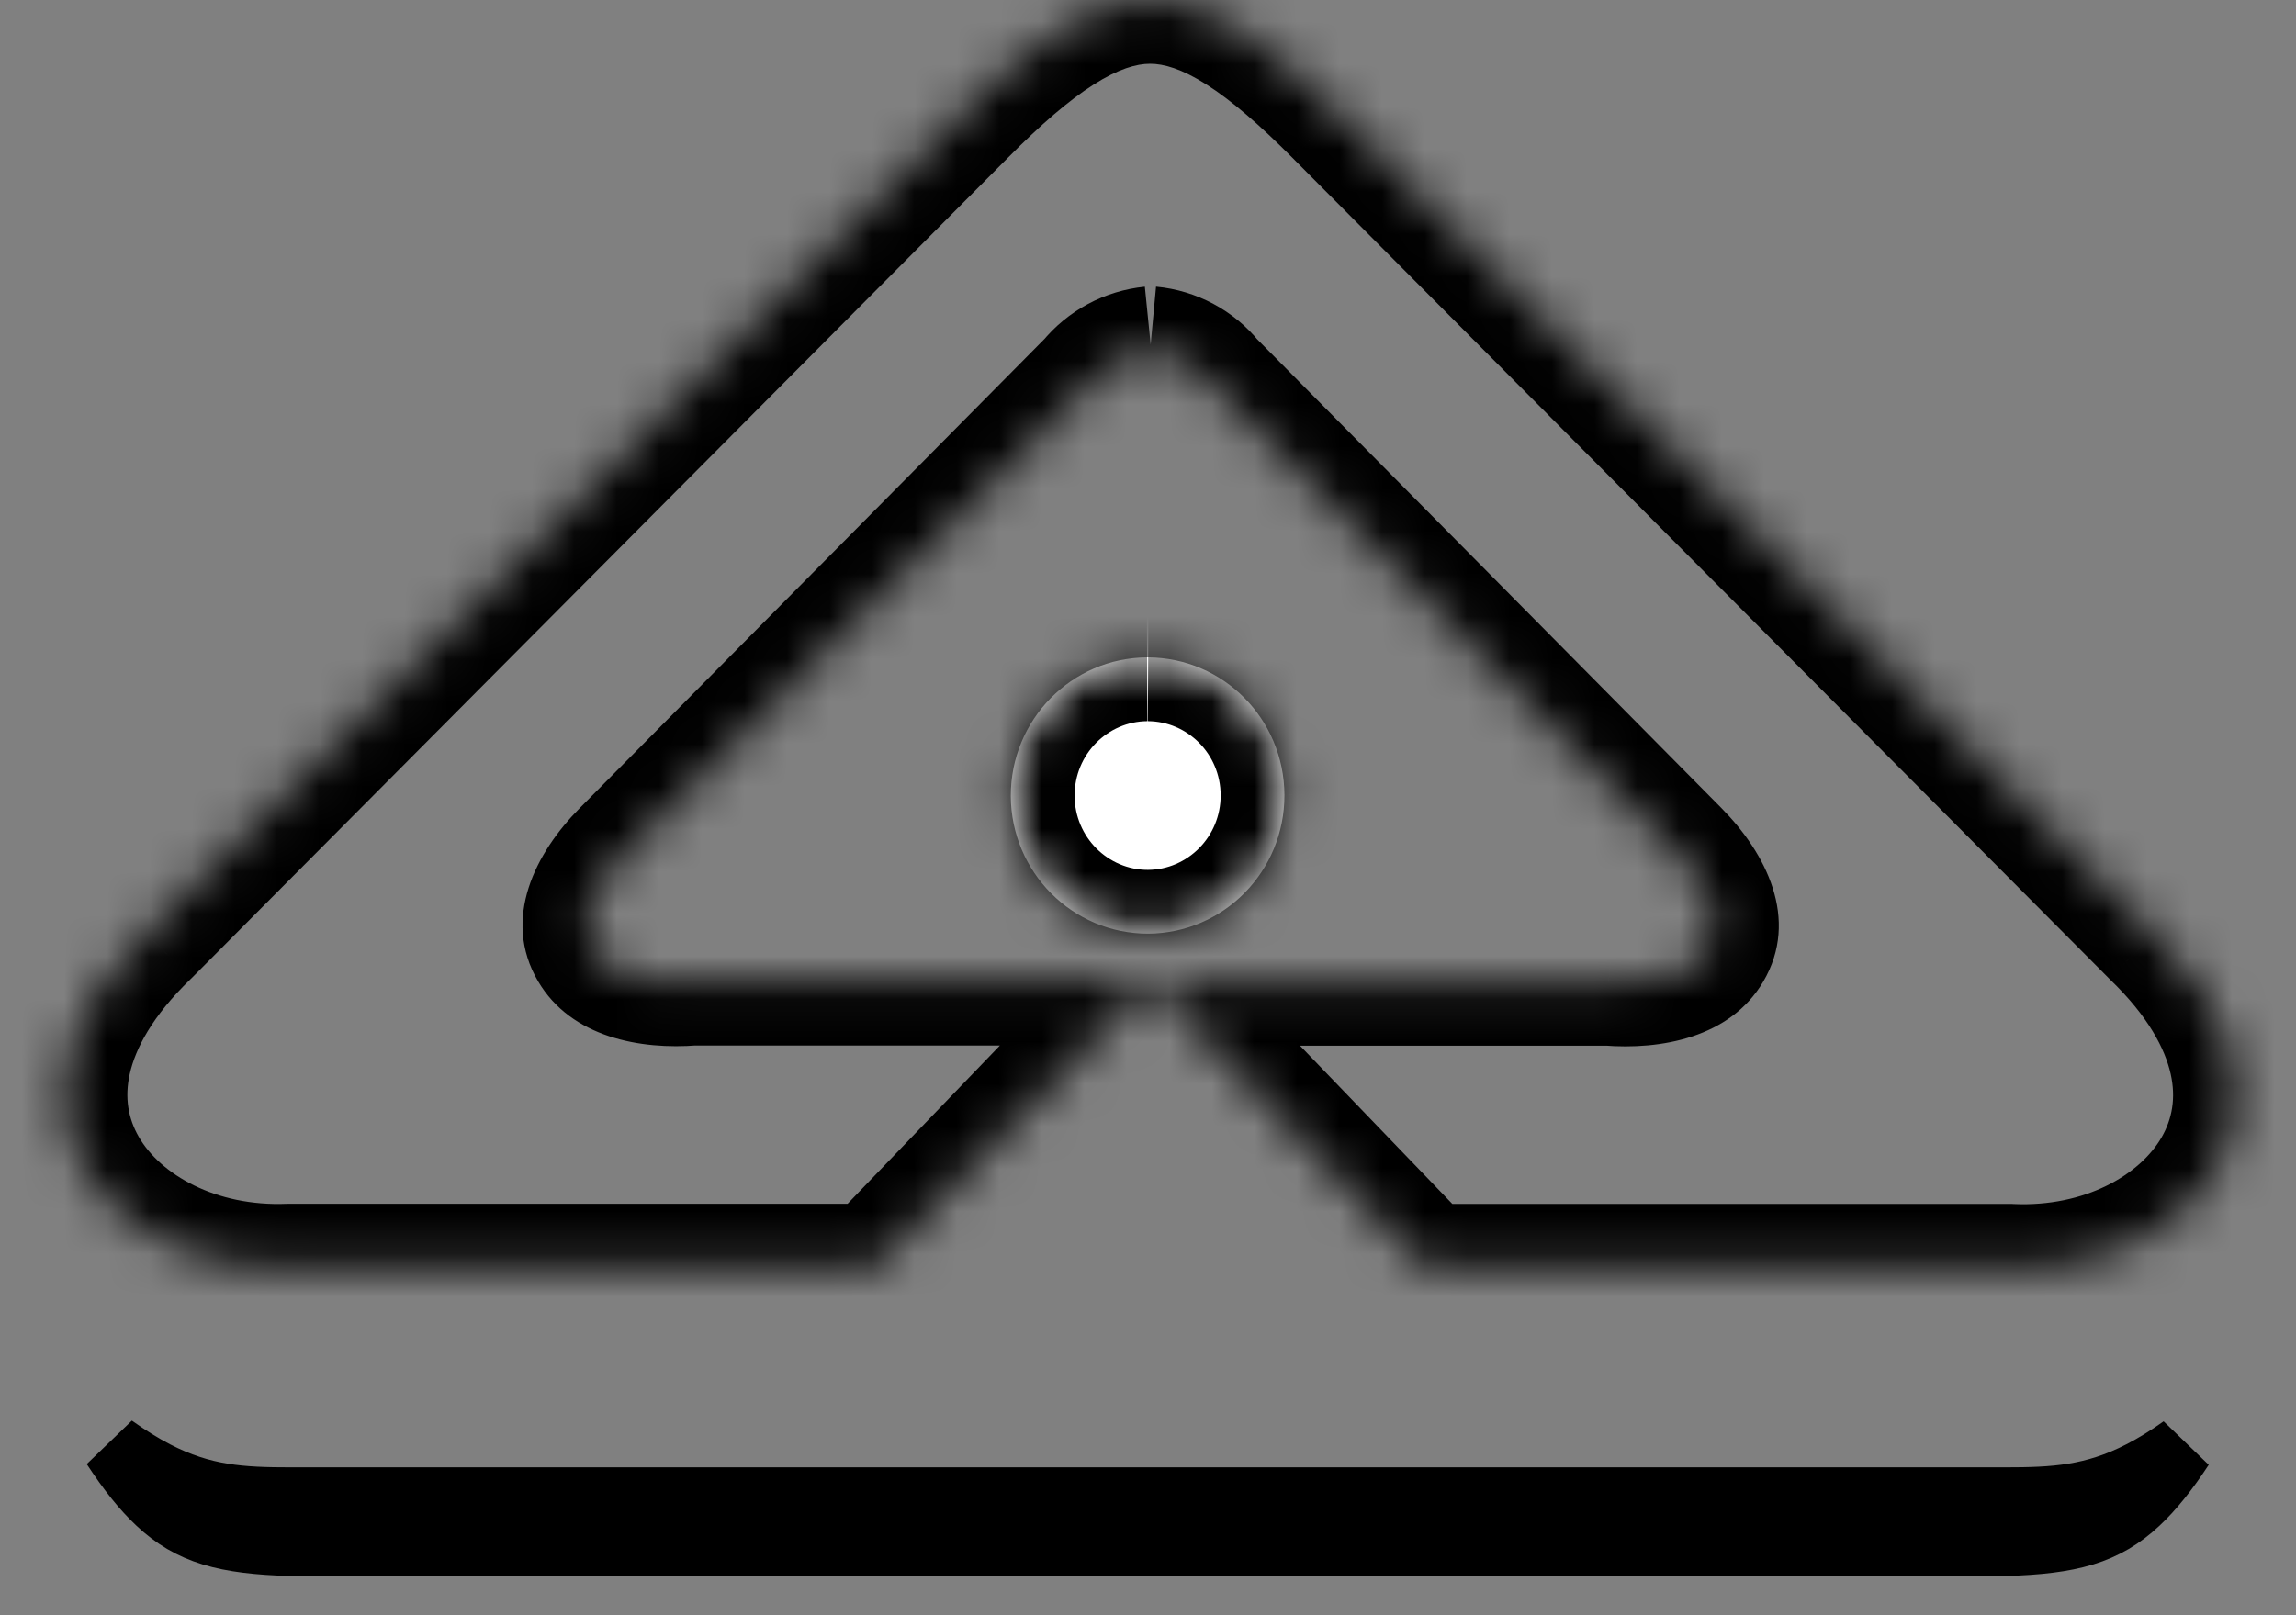 <svg width="54" height="38" viewBox="0 0 54 38" fill="none" xmlns="http://www.w3.org/2000/svg">
<rect x="0" y="0" width="54" height="38" fill="#808080" stroke="none"/>
<mask id="path-1-inside-1_416_460" fill="white">
<path fill-rule="evenodd" clip-rule="evenodd" d="M27.05 8.238C27.601 8.288 28.109 8.56 28.458 8.993L39.427 20.072C41.208 21.871 40.179 23.292 37.834 23.101H27.05L33.52 29.824H47.295C51.513 30.011 54.891 26.036 50.669 21.964L31.457 2.651C29.857 1.043 28.454 0 27.05 0C25.647 0 24.236 1.043 22.643 2.651L3.436 21.96C-0.786 26.036 2.592 29.994 6.81 29.82H20.572L27.042 23.097H16.292C13.947 23.287 12.918 21.862 14.699 20.068L25.668 8.993C26.021 8.56 26.525 8.293 27.076 8.238"/>
</mask>
<path d="M28.458 8.993L27.29 9.934L27.338 9.993L27.392 10.048L28.458 8.993ZM39.427 20.072L38.361 21.128L38.361 21.128L39.427 20.072ZM37.834 23.101L37.956 21.606L37.895 21.601H37.834V23.101ZM27.05 23.101V21.601H23.525L25.97 24.141L27.05 23.101ZM33.52 29.824L32.439 30.864L32.882 31.324H33.52V29.824ZM47.295 29.824L47.361 28.326L47.328 28.324H47.295V29.824ZM50.669 21.964L49.605 23.022L49.616 23.033L49.627 23.044L50.669 21.964ZM31.457 2.651L32.521 1.593L32.52 1.593L31.457 2.651ZM22.643 2.651L23.707 3.709L23.709 3.707L22.643 2.651ZM3.436 21.96L4.478 23.039L4.489 23.028L4.5 23.018L3.436 21.96ZM6.81 29.82V28.32H6.779L6.748 28.321L6.81 29.82ZM20.572 29.82V31.32H21.211L21.653 30.86L20.572 29.82ZM27.042 23.097L28.123 24.137L30.567 21.597H27.042V23.097ZM16.292 23.097V21.597H16.231L16.17 21.602L16.292 23.097ZM14.699 20.068L15.764 21.125L15.765 21.123L14.699 20.068ZM25.668 8.993L26.734 10.048L26.785 9.997L26.831 9.941L25.668 8.993ZM26.912 9.731C27.06 9.745 27.196 9.818 27.29 9.934L29.626 8.051C29.022 7.302 28.142 6.832 27.189 6.744L26.912 9.731ZM27.392 10.048L38.361 21.128L40.493 19.017L29.524 7.937L27.392 10.048ZM38.361 21.128C38.699 21.469 38.801 21.692 38.825 21.77C38.835 21.803 38.825 21.79 38.829 21.742C38.834 21.689 38.852 21.628 38.885 21.571C38.953 21.457 39.002 21.486 38.843 21.54C38.684 21.593 38.394 21.641 37.956 21.606L37.713 24.596C39.056 24.705 40.69 24.417 41.47 23.094C42.339 21.618 41.522 20.056 40.492 19.017L38.361 21.128ZM37.834 21.601H27.05V24.601H37.834V21.601ZM25.97 24.141L32.439 30.864L34.601 28.784L28.131 22.061L25.97 24.141ZM33.52 31.324H47.295V28.324H33.52V31.324ZM47.229 31.323C49.773 31.435 52.27 30.303 53.45 28.234C54.053 27.177 54.274 25.923 53.98 24.608C53.689 23.312 52.921 22.052 51.71 20.884L49.627 23.044C50.528 23.912 50.92 24.676 51.052 25.264C51.18 25.834 51.085 26.326 50.844 26.748C50.336 27.638 49.035 28.4 47.361 28.326L47.229 31.323ZM51.732 20.906L32.521 1.593L30.394 3.709L49.605 23.022L51.732 20.906ZM32.52 1.593C31.692 0.76 30.849 0.007 29.985 -0.543C29.116 -1.096 28.134 -1.5 27.05 -1.5V1.5C27.37 1.5 27.791 1.617 28.375 1.988C28.963 2.362 29.622 2.934 30.394 3.709L32.52 1.593ZM27.05 -1.5C25.967 -1.5 24.984 -1.096 24.114 -0.544C23.247 0.007 22.404 0.761 21.578 1.596L23.709 3.707C24.475 2.934 25.134 2.362 25.722 1.989C26.306 1.618 26.73 1.5 27.05 1.5V-1.5ZM21.58 1.593L2.373 20.902L4.5 23.018L23.707 3.709L21.58 1.593ZM2.395 20.881C1.185 22.049 0.416 23.308 0.126 24.604C-0.169 25.918 0.052 27.171 0.656 28.228C1.836 30.294 4.331 31.423 6.872 31.319L6.748 28.321C5.071 28.39 3.768 27.628 3.261 26.74C3.02 26.319 2.925 25.829 3.053 25.26C3.185 24.673 3.577 23.909 4.478 23.039L2.395 20.881ZM6.81 31.32H20.572V28.32H6.81V31.32ZM21.653 30.86L28.123 24.137L25.961 22.056L19.492 28.78L21.653 30.86ZM27.042 21.597H16.292V24.597H27.042V21.597ZM16.17 21.602C15.732 21.637 15.442 21.589 15.284 21.535C15.125 21.482 15.174 21.452 15.241 21.566C15.274 21.622 15.292 21.684 15.297 21.735C15.301 21.784 15.291 21.797 15.301 21.765C15.325 21.687 15.427 21.464 15.764 21.125L13.635 19.011C12.604 20.05 11.787 21.612 12.656 23.087C13.435 24.411 15.069 24.701 16.413 24.592L16.17 21.602ZM15.765 21.123L26.734 10.048L24.602 7.937L13.634 19.012L15.765 21.123ZM26.831 9.941C26.929 9.82 27.067 9.746 27.225 9.73L26.926 6.745C25.984 6.839 25.114 7.299 24.506 8.045L26.831 9.941Z" fill="black" mask="url(#path-1-inside-1_416_460)"/>
<mask id="path-3-inside-2_416_460" fill="white">
<path fill-rule="evenodd" clip-rule="evenodd" d="M26.979 15.466C25.202 15.475 23.769 16.934 23.773 18.728C23.782 20.522 25.227 21.969 27.004 21.965C28.781 21.956 30.214 20.497 30.209 18.703C30.201 16.917 28.773 15.475 27.004 15.466"/>
</mask>
<path fill-rule="evenodd" clip-rule="evenodd" d="M26.979 15.466C25.202 15.475 23.769 16.934 23.773 18.728C23.782 20.522 25.227 21.969 27.004 21.965C28.781 21.956 30.214 20.497 30.209 18.703C30.201 16.917 28.773 15.475 27.004 15.466" fill="white"/>
<path d="M23.773 18.728L22.273 18.732L22.274 18.735L23.773 18.728ZM27.004 21.965L27.008 23.465L27.011 23.465L27.004 21.965ZM30.209 18.703L31.709 18.699L31.709 18.695L30.209 18.703ZM26.972 13.966C24.353 13.979 22.267 16.125 22.273 18.732L25.273 18.724C25.271 17.742 26.051 16.971 26.986 16.966L26.972 13.966ZM22.274 18.735C22.286 21.344 24.392 23.471 27.008 23.465L27 20.465C26.063 20.467 25.278 19.7 25.273 18.721L22.274 18.735ZM27.011 23.465C29.63 23.452 31.716 21.305 31.709 18.699L28.709 18.706C28.712 19.688 27.932 20.46 26.997 20.465L27.011 23.465ZM31.709 18.695C31.697 16.1 29.616 13.979 27.011 13.966L26.997 16.966C27.929 16.971 28.705 17.733 28.709 18.71L31.709 18.695Z" fill="black" mask="url(#path-3-inside-2_416_460)"/>
<path d="M50.276 35.347C49.515 36.059 48.709 36.282 47.142 36.328H27H6.854C5.289 36.282 4.484 36.06 3.723 35.347C3.382 35.028 3.042 34.605 2.668 34.033C3.018 34.281 3.341 34.482 3.652 34.643C4.775 35.225 5.692 35.27 6.843 35.27H47.152C48.306 35.27 49.23 35.225 50.358 34.643C50.663 34.486 50.98 34.291 51.32 34.05C50.951 34.613 50.614 35.031 50.276 35.347Z" fill="black" stroke="black" stroke-width="1.5"/>
</svg>
